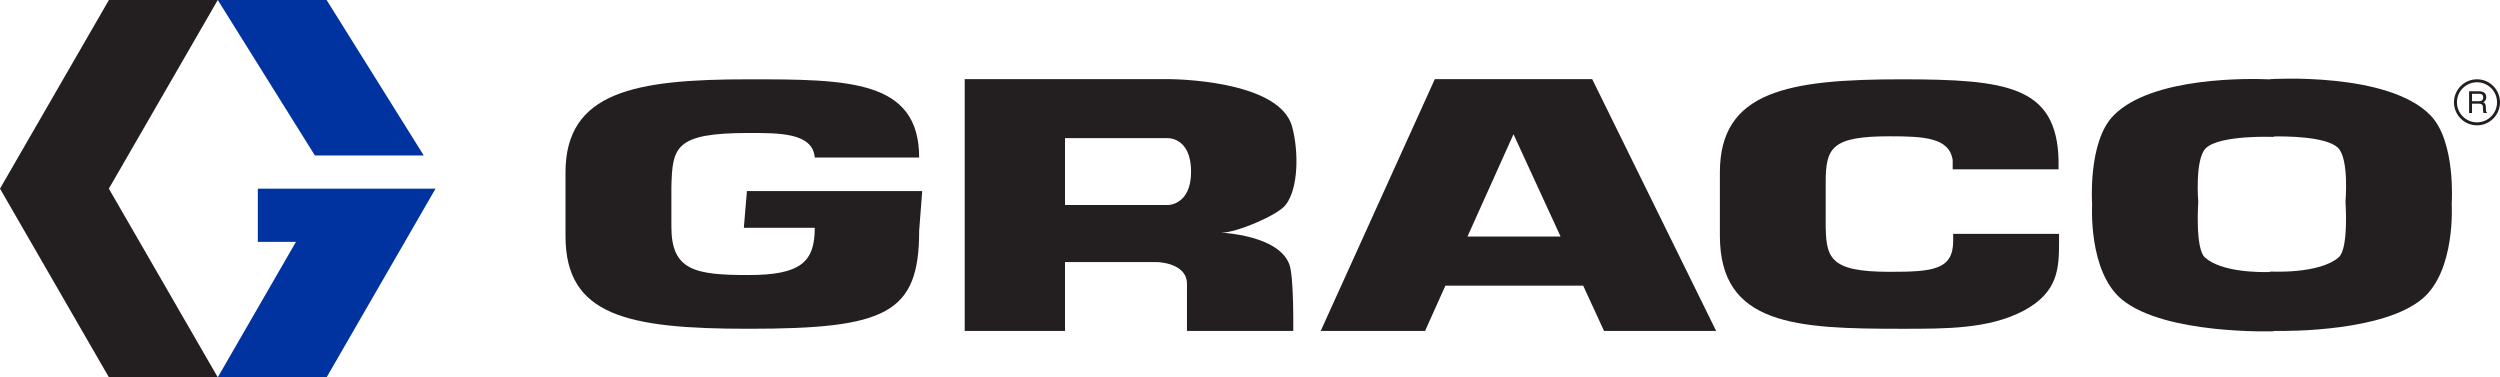<?xml version="1.0" encoding="utf-8"?>
<!-- Generator: Adobe Illustrator 18.1.1, SVG Export Plug-In . SVG Version: 6.00 Build 0)  -->
<svg version="1.1" id="Réteg_1" xmlns="http://www.w3.org/2000/svg" xmlns:xlink="http://www.w3.org/1999/xlink" x="0px" y="0px"
	 width="410.811px" height="62px" viewBox="0 0 410.811 62" enable-background="new 0 0 410.811 62" xml:space="preserve">
<g>
	<g>
		<polygon fill="#231F20" points="17.897,0 35.785,0 17.887,30.999 35.785,62 17.897,62 0,30.999 		"/>
		<polygon fill="#0033A0" points="53.671,0 69.632,25.544 51.743,25.544 35.785,0 		"/>
		<polygon fill="#0033A0" points="42.367,31.001 71.57,31.001 53.671,62 35.785,62 48.634,39.74 42.367,39.74 		"/>
	</g>
	<g>
		<g>
			<g>
				<path fill="#231F20" d="M403.736,16.812c0-0.876,0.341-1.701,0.96-2.322c0.621-0.623,1.453-0.969,2.332-0.969
					c0.884,0,1.711,0.345,2.337,0.969c0.617,0.621,0.96,1.446,0.96,2.322c0,1.813-1.48,3.291-3.296,3.291
					c-0.879,0-1.711-0.345-2.332-0.969C404.076,18.513,403.736,17.689,403.736,16.812z M407.027,20.594
					c1.014,0,1.967-0.396,2.68-1.112c0.713-0.714,1.103-1.664,1.103-2.67c0-1.007-0.39-1.955-1.103-2.67
					c-0.713-0.718-1.666-1.112-2.68-1.112c-2.086,0-3.781,1.698-3.781,3.782c0,1.006,0.39,1.955,1.101,2.67
					C405.065,20.198,406.016,20.594,407.027,20.594z"/>
			</g>
			<path fill="#231F20" d="M406.213,18.573h-0.482v-3.572h1.644c0.588,0,1.173,0.205,1.173,0.96c0,0.529-0.269,0.723-0.496,0.857
				c0.204,0.085,0.406,0.174,0.426,0.669l0.031,0.649c0.005,0.199,0.029,0.272,0.177,0.359v0.079h-0.59
				c-0.07-0.219-0.085-0.762-0.085-0.895c0-0.296-0.061-0.639-0.637-0.639h-1.162V18.573z M406.213,16.629h1.115
				c0.352,0,0.724-0.091,0.724-0.619c0-0.553-0.401-0.597-0.639-0.597h-1.2V16.629z"/>
		</g>
		<g>
			<path fill="#231F20" d="M263.581,54.38h18.424l-20.366-41.374h-25.865L217.025,54.38h17.148l3.337-7.436h22.645L263.581,54.38z
				 M241.145,38.863l7.559-16.806l7.734,16.806H241.145z"/>
			<path fill="#231F20" d="M200.861,38.22c2.265,0,8.99-2.786,10.369-4.51c2.184-2.731,2.184-8.913,1.094-12.909
				c-2.121-7.795-20.191-7.795-20.191-7.795h-17.126h-2.581h-13.901V54.38h16.482V43.059c2.747,0,13.459,0,14.865,0
				c1.615,0,5.176,0.648,5.176,3.562c0,4.094,0,7.759,0,7.759h17.464c0,0,0.132-8.98-0.659-10.993
				C209.784,38.072,198.6,38.22,200.861,38.22z M191.92,33.69h-16.913V22.702h16.594c0,0,4.119-0.446,4.119,5.548
				C195.721,33.71,191.92,33.69,191.92,33.69z"/>
			<path fill="#231F20" d="M399.421,18.987c-6.943-7.243-26.371-5.981-26.371-5.981v0.037c-3.07-0.145-19.525-0.546-25.813,6.008
				c-4.182,4.358-3.449,14.538-3.449,14.538s-0.686,11.042,4.909,15.64c7.093,5.806,24.91,5.209,24.91,5.209v-0.055
				c2.935,0.046,17.978,0.018,24.358-5.217c5.6-4.59,4.909-15.64,4.909-15.64S403.599,23.35,399.421,18.987z M384.329,42.257
				c-3.207,2.842-11.28,2.359-11.28,2.359v0.083c-1.801,0.054-8.003,0.036-10.721-2.385c-1.641-1.451-1.099-9.093-1.099-9.093
				s-0.606-7.162,1.278-8.901c2.37-2.188,11.098-1.821,11.098-1.821v-0.074c1.886-0.037,8.515-0.03,10.546,1.826
				c1.895,1.74,1.269,8.916,1.269,8.916S385.971,40.796,384.329,42.257z"/>
			<g>
				<path fill="#231F20" d="M320.952,38.425v1.183c0,4.735-3.371,5.058-10.38,5.058c-10.147,0-10.567-2.321-10.567-8.342v-6.29
					c0-5.759,0.928-7.639,10.567-7.639c5.732,0,9.719,0.27,10.302,3.867v1.565h17.399v-1.565
					c-0.341-12.098-8.447-13.228-25.844-13.228c-18.581,0-29.809,1.931-29.809,15.278v10.433c0,14.738,12.573,15.281,29.809,15.281
					c7.348,0,14.356,0.052,20.097-2.962c5.747-3.068,5.828-7.044,5.828-11.456v-1.183H320.952z"/>
			</g>
			<g>
				<path fill="#231F20" d="M151.04,25.889c0-12.801-11.659-12.856-28.047-12.856c-18.582,0-30.068,1.994-30.068,15.332v10.434
					c0,13.062,10.137,15.226,30.068,15.226c22.634,0,28.047-2.477,28.047-16.089l0.5-6.542h-28.803l-0.506,6.042h11.654
					c0,5.597-2.278,7.76-10.892,7.76c-8.784,0-12.667-0.751-12.667-7.91v-6.554c0.169-6.512,0.508-8.88,12.667-8.88
					c5.067,0,10.563-0.053,10.892,4.036H151.04z"/>
			</g>
		</g>
	</g>
</g>
</svg>
